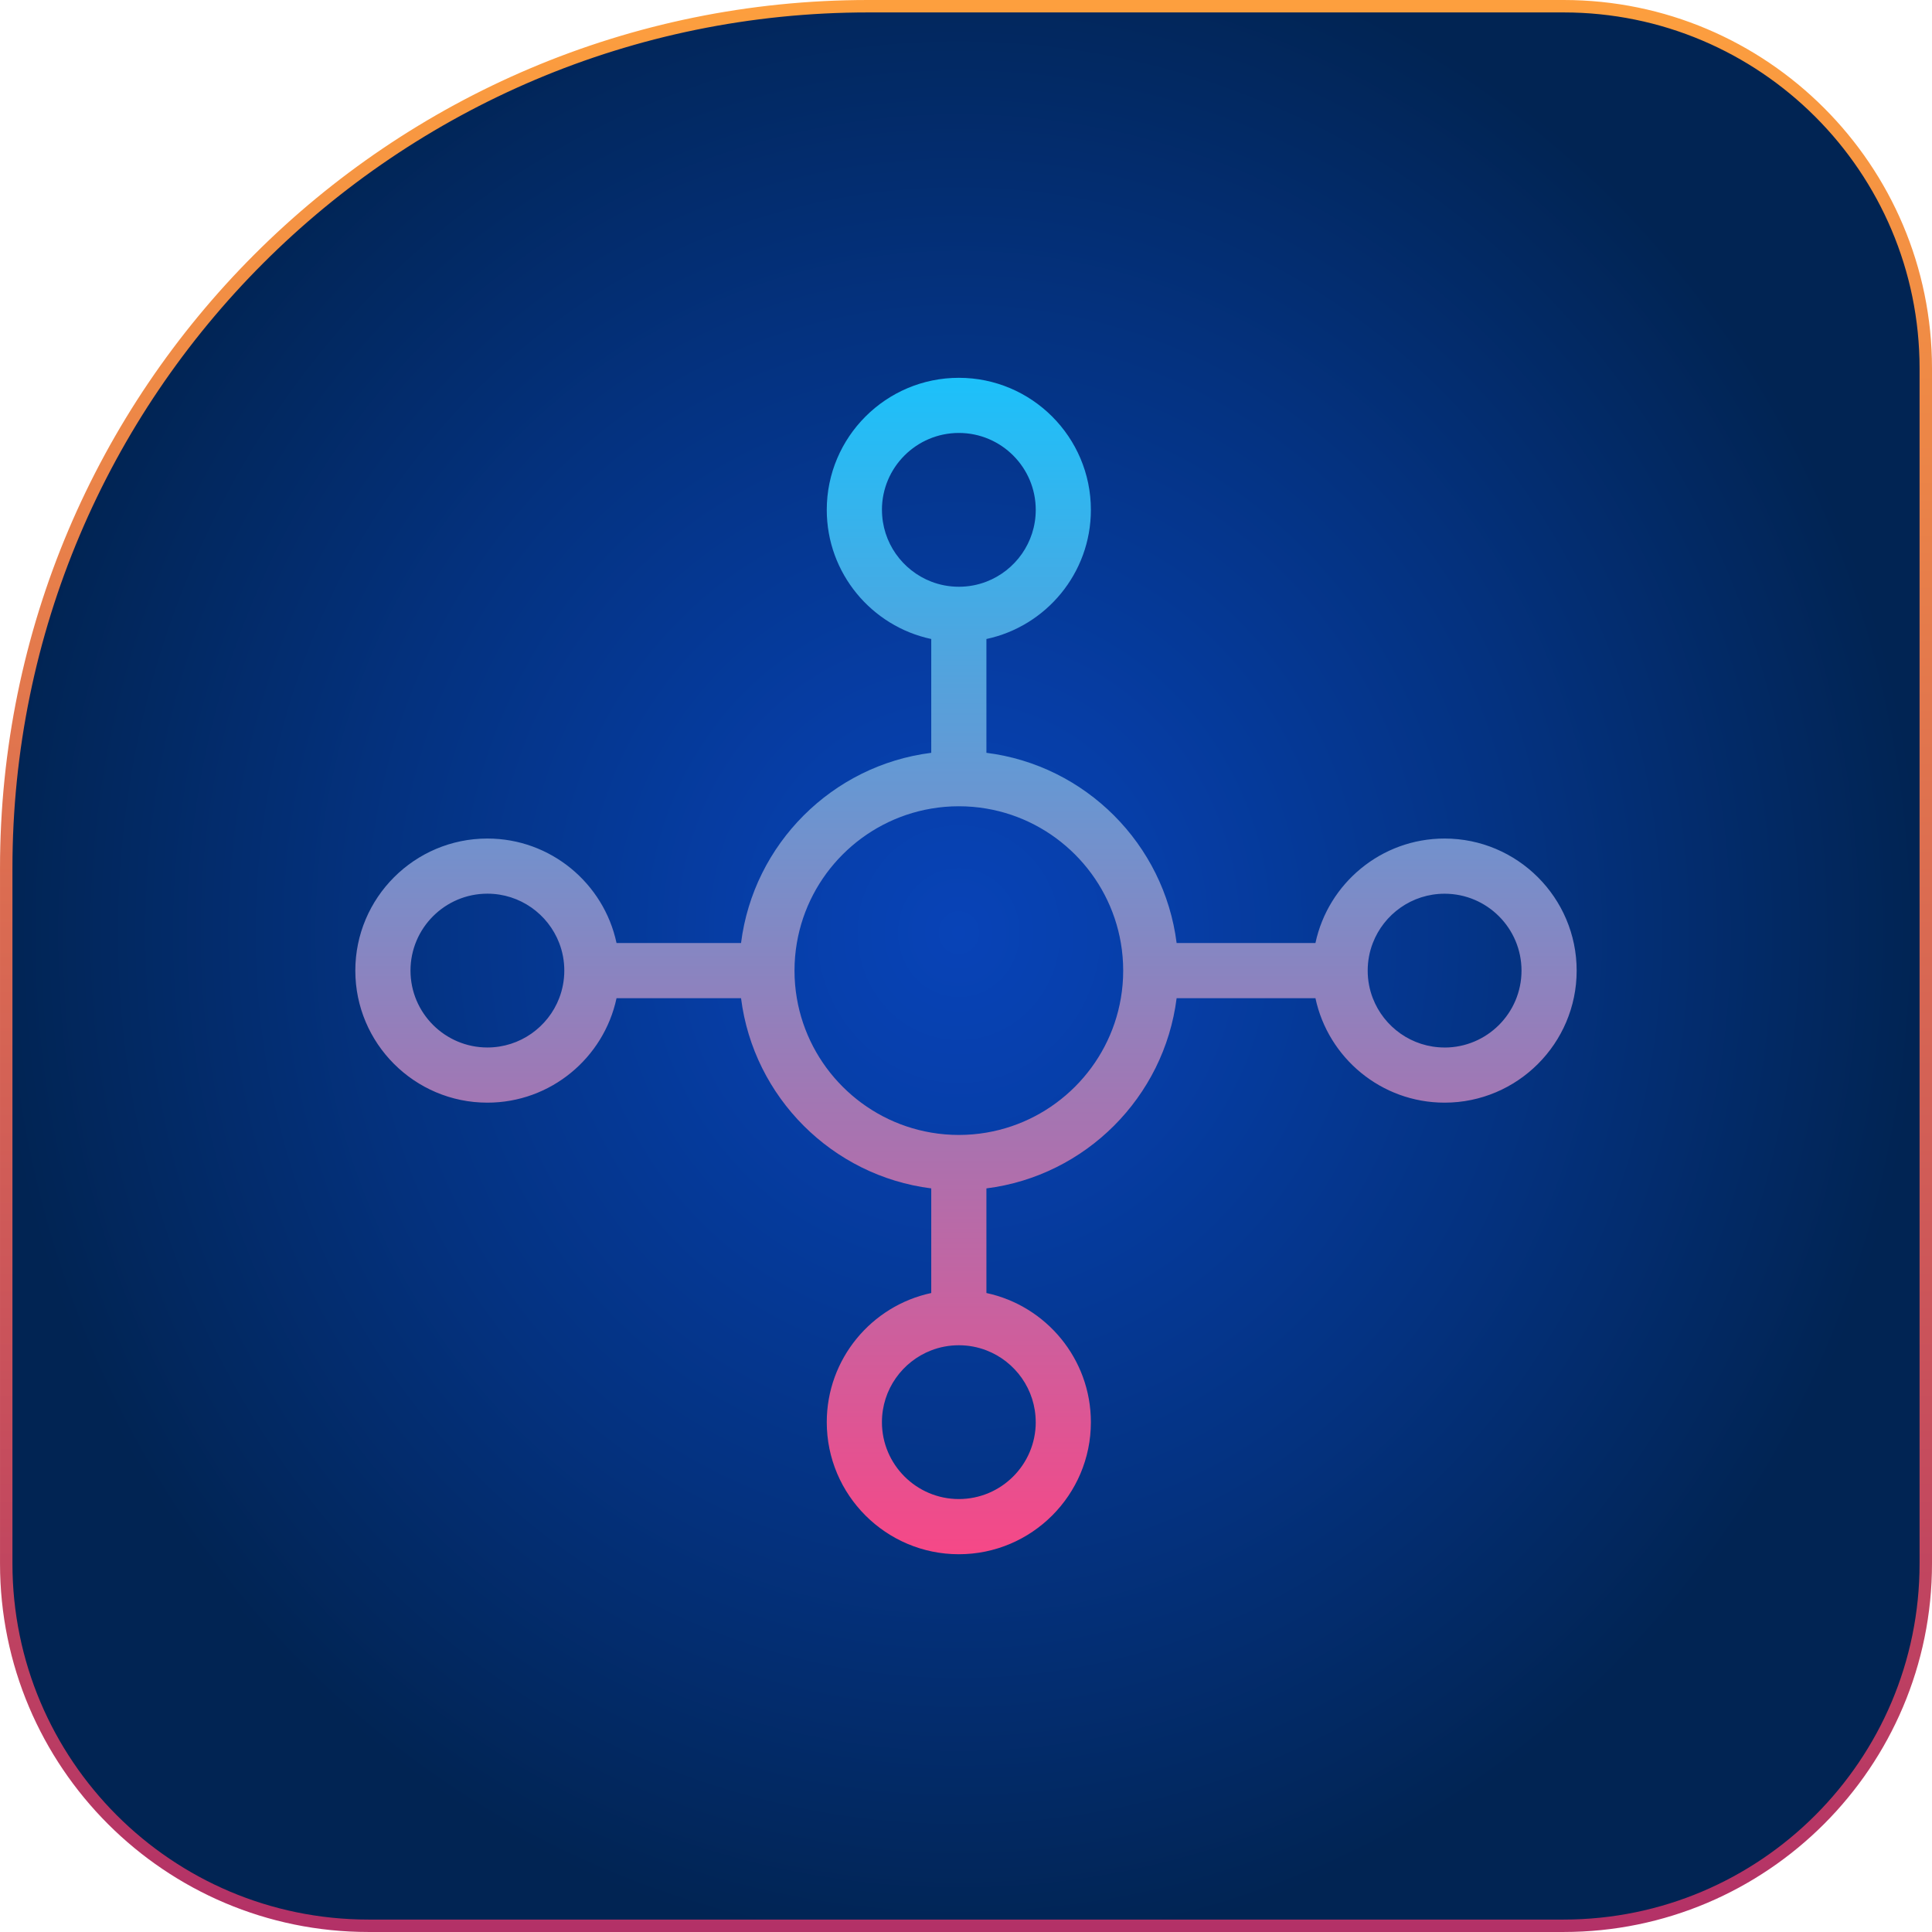 <?xml version="1.0" encoding="UTF-8"?> <svg xmlns="http://www.w3.org/2000/svg" xmlns:xlink="http://www.w3.org/1999/xlink" id="_Слой_2" data-name="Слой 2" viewBox="0 0 1243.89 1243.89"><defs><style> .cls-1 { fill: url(#_Безымянный_градиент_163); } .cls-2 { stroke: url(#_Безымянный_градиент_11); stroke-miterlimit: 10; stroke-width: 8px; } .cls-2, .cls-3 { fill: none; } .cls-4 { fill: url(#_Безымянный_градиент_21); } .cls-5 { clip-path: url(#clippath); } </style><clipPath id="clippath"><path class="cls-3" d="M237.2,4h769.48c128.71,0,233.2,104.5,233.2,233.2v769.48c0,128.71-104.5,233.2-233.2,233.2h-447.69C252.69,1239.89,4,991.2,4,684.89V237.2C4,108.5,108.5,4,237.2,4Z" transform="translate(1243.89 0) rotate(90)"></path></clipPath><radialGradient id="_Безымянный_градиент_163" data-name="Безымянный градиент 163" cx="617.34" cy="565.93" fx="617.34" fy="565.93" r="621.3" gradientTransform="translate(0 .6) scale(1 1.06)" gradientUnits="userSpaceOnUse"><stop offset="0" stop-color="#0843b7"></stop><stop offset=".21" stop-color="#063ea8"></stop><stop offset=".6" stop-color="#043280"></stop><stop offset="1" stop-color="#012453"></stop></radialGradient><linearGradient id="_Безымянный_градиент_21" data-name="Безымянный градиент 21" x1="621.95" y1="243.24" x2="621.95" y2="1000.65" gradientUnits="userSpaceOnUse"><stop offset="0" stop-color="#1cc1fa"></stop><stop offset="1" stop-color="#f64887"></stop></linearGradient><linearGradient id="_Безымянный_градиент_11" data-name="Безымянный градиент 11" x1="621.95" y1="0" x2="621.95" y2="1243.89" gradientTransform="translate(0 1243.89) rotate(-90)" gradientUnits="userSpaceOnUse"><stop offset="0" stop-color="#fd9f3e"></stop><stop offset="1" stop-color="#b33167"></stop></linearGradient></defs><g id="_Слой_2-2" data-name="Слой 2"><g class="cls-5"><g><rect class="cls-1" x="-11.62" y="-49.7" width="1257.91" height="1296.26"></rect><path class="cls-4" d="M930.08,539.88c-40.79,0-74.97,28.88-83.15,67.27h-89.38c-8.03-63.77-58.7-114.44-122.46-122.46v-73.27c38.39-8.18,67.26-42.35,67.26-83.15,0-46.88-38.14-85.02-85.02-85.02s-85.03,38.14-85.03,85.02c0,40.8,28.88,74.98,67.27,83.15v73.27c-63.77,8.03-114.44,58.7-122.46,122.46h-80.16c-8.18-38.39-42.35-67.27-83.15-67.27-46.89,0-85.03,38.14-85.03,85.03s38.14,85.02,85.03,85.02c40.79,0,74.97-28.88,83.15-67.26h80.16c8.03,63.76,58.7,114.43,122.46,122.46v67.36c-38.39,8.18-67.27,42.36-67.27,83.16,0,46.88,38.14,85.02,85.03,85.02s85.02-38.14,85.02-85.02c0-40.79-28.88-74.97-67.26-83.16v-67.36c63.76-8.03,114.43-58.7,122.46-122.46h89.38c8.18,38.39,42.35,67.26,83.15,67.26,46.88,0,85.03-38.14,85.03-85.02s-38.15-85.03-85.03-85.03ZM360.03,642.66c-7.15,18.55-25.17,31.75-46.22,31.75-27.31,0-49.52-22.21-49.52-49.51s22.21-49.52,49.52-49.52c21.05,0,39.07,13.2,46.22,31.76,2.13,5.51,3.29,11.5,3.29,17.75s-1.16,12.24-3.29,17.75ZM567.82,328.26c0-27.3,22.21-49.51,49.52-49.51s49.51,22.21,49.51,49.51c0,21.05-13.2,39.08-31.75,46.22-5.51,2.13-11.5,3.29-17.75,3.29s-12.24-1.16-17.75-3.29c-18.56-7.15-31.76-25.18-31.76-46.22ZM666.85,915.63c0,27.3-22.21,49.51-49.51,49.51s-49.52-22.21-49.52-49.51c0-21.05,13.2-39.08,31.76-46.22,5.51-2.13,11.5-3.29,17.75-3.29s12.24,1.16,17.75,3.29c18.55,7.15,31.75,25.18,31.75,46.22ZM721.65,642.66c-7.48,44.15-42.41,79.07-86.56,86.56-5.77.99-11.71,1.5-17.75,1.5s-11.98-.51-17.75-1.5c-44.16-7.48-79.08-42.41-86.56-86.56-.99-5.77-1.5-11.71-1.5-17.75s.51-11.98,1.5-17.75c7.48-44.16,42.41-79.08,86.56-86.56,5.77-.99,11.71-1.5,17.75-1.5s11.98.51,17.75,1.5c44.15,7.48,79.07,42.41,86.56,86.56.99,5.77,1.5,11.71,1.5,17.75s-.51,11.98-1.5,17.75ZM930.08,674.42c-21.05,0-39.07-13.2-46.22-31.75-2.13-5.51-3.29-11.5-3.29-17.75s1.16-12.24,3.29-17.75c7.15-18.56,25.17-31.76,46.22-31.76,27.31,0,49.52,22.21,49.52,49.52s-22.21,49.51-49.52,49.51Z"></path></g></g><path class="cls-2" d="M237.2,4h769.48c128.71,0,233.2,104.5,233.2,233.2v769.48c0,128.71-104.5,233.2-233.2,233.2h-447.69C252.69,1239.89,4,991.2,4,684.89V237.2C4,108.5,108.5,4,237.2,4Z" transform="translate(1243.89 0) rotate(90)"></path></g></svg> 